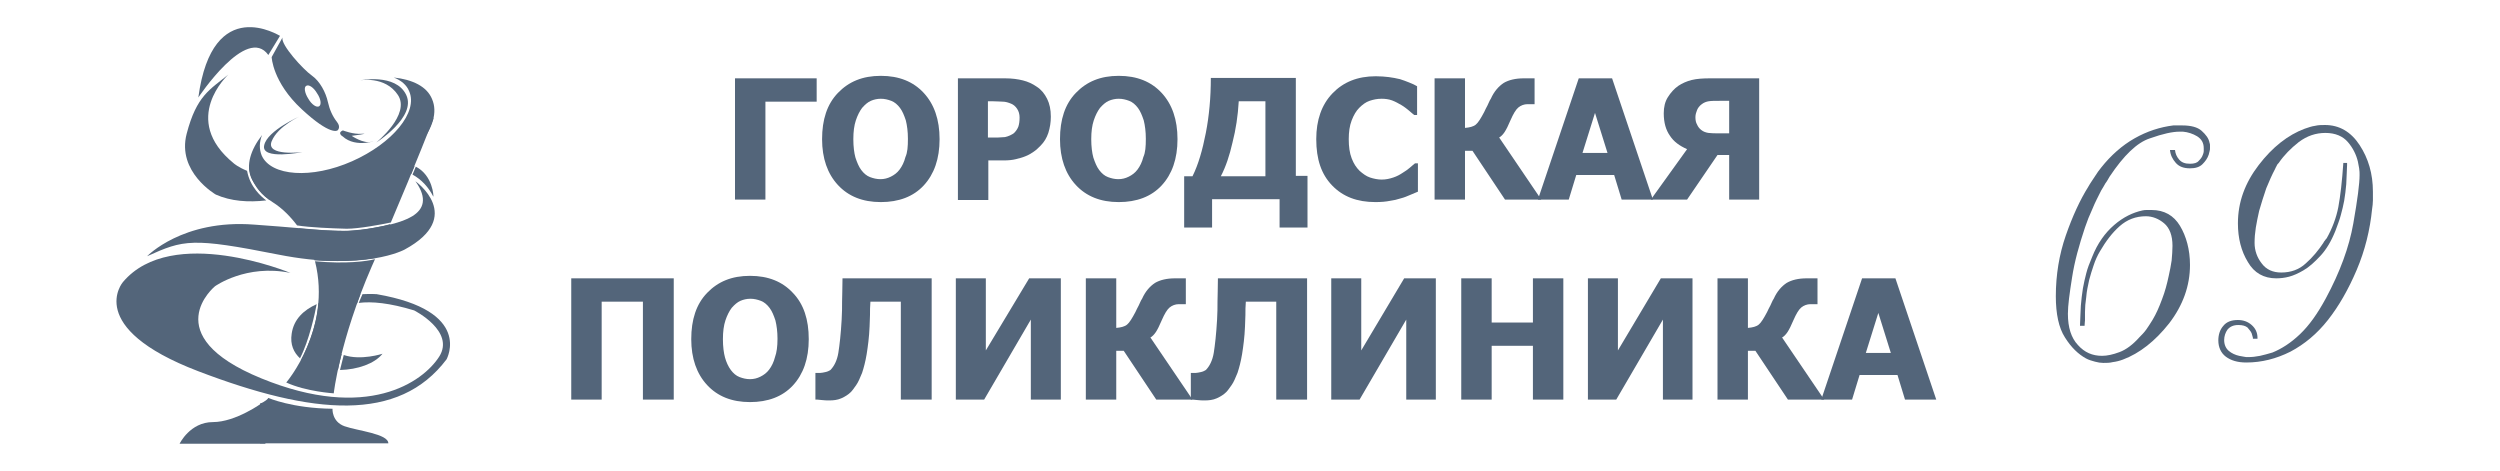 <?xml version="1.0" encoding="utf-8"?>
<!-- Generator: Adobe Illustrator 19.2.0, SVG Export Plug-In . SVG Version: 6.00 Build 0)  -->
<svg version="1.1" id="Слой_1" xmlns="http://www.w3.org/2000/svg" xmlns:xlink="http://www.w3.org/1999/xlink" x="0px" y="0px"
	 viewBox="0 0 600 113" style="enable-background:new 0 0 600 113;" xml:space="preserve">
	 <style type="text/css">
	 	.st0{fill:#53657a;}
	 </style>
<title>Городская поликлиника 69</title>
<path class="st0" d="M59.3,41c-2.2-0.9-3.2-1.8-3.2-1.8c-13-10.6-1.3-21.3-1.3-21.3c-4.4,3.6-7.6,5-10,14.2c-2.4,9.2,7,14.6,7,14.6
	c3.6,1.6,7.8,1.9,12.1,1.4C62.7,47.2,60,44.9,59.3,41z"/>
<path class="st0" d="M87.2,41.5c-4.7,0.2-14.4,1.9-14.4,1.9c-5.8,0-10.1-1.1-12.8-2.2c0.7,2.7,2.3,5.1,4.6,6.7c10.2-1.2,20.9-6.2,27-5.7l3.6,0.3
	C94.3,42.1,92.7,41.3,87.2,41.5z"/>
<path class="st0" d="M99.5,39.9c-2.1-1-5.1-1.1-9.5,0.5c0,0,4.5-0.8,8.7,1.4L99.5,39.9z"/>
<path class="st0" d="M99.8,40L99,41.9c2.2,1.2,3.9,3.1,5,5.3C104.1,47.2,103.9,42.1,99.8,40z"/>
<path class="st0" d="M94.5,18.6c1.8,0.7,3.1,1.8,3.7,3.3c2.2,5-4,12.5-13.7,16.8S65,42.3,62.8,37.3c-0.6-1.5-0.6-3.2,0.1-4.9
	c-2.8,3.6-3.9,7.3-2.6,10.3c2.7,6.2,14.6,7,26.6,1.8s19.5-14.5,16.8-20.7C102.5,20.8,99.1,19.1,94.5,18.6z"/>
<path class="st0" d="M90.2,61.9c1.2-2.7,2.4-5.5,3.5-8.1c-5.1,1.4-10.5,1.6-10.5,1.6c-3.8,0-7.6-0.2-11.5-0.6c1,1.4,1.9,2.8,2.7,4.3
	c0.4,1.1,0.8,2.2,1.1,3.4C77.4,62.6,83.7,63,90.2,61.9z"/>
<path class="st0" d="M83.2,54.9c2.9,0,8.2-1,10.6-1.5c5.8-13.6,10.3-25.1,10.3-25.1l-9.5,8.4l-9.3,6.2l-14.9,2.4l-10.6-5.1c0,0,0.1,4.9,5.6,8.3
	c2.4,1.5,4.4,3.6,5.9,5.6C74.5,54.6,79.5,54.8,83.2,54.9z"/>
<path class="st0" d="M75.6,62.7c4.1,16.3-6.9,29.1-6.9,29.1c4.8,2.2,11.4,2.6,11.4,2.6s1.4-12.7,9.1-30.4l0.8-1.8C88.1,62.7,83,63.4,75.6,62.7z"
	/>
<path class="st0" d="M76.4,72.8C76.1,78.7,73,85,72.3,86.3c2.2,1.8,5.5,2.6,8.8,2.5c0.2-1.1,0.7-3.1,0.9-3.8c-2.2-0.9-4-2.8-4.4-6.6
	c0,0,1.1-4.7,8.1-5.6c0.2-0.6,0.5-1.5,0.8-2.2C83.7,70.8,79.8,71.3,76.4,72.8z"/>
<path class="st0" d="M91.8,84.9c0,0-5.2,1.7-9.3,0.3l-0.9,3.6C85.8,88.7,89.9,87.3,91.8,84.9z"/>
<path class="st0" d="M72,86c2.2-4.3,3.6-10.8,4-13c-3.1,1.4-5.5,3.6-6,7.1C69.6,82.7,70.5,84.6,72,86z"/>
<path class="st0" d="M90.4,70.6c0,0-1.3-0.1-3.4,0c-0.2,0.5-0.6,1.3-0.9,2.1c3.1-0.4,7.4,0,13.3,1.8c0,0,9.9,5,6,11.1s-17.3,15.6-42.7,5.2
	S51.6,68.7,51.6,68.7s7.5-5.4,18.1-3.2c0,0-28.4-11.8-40.2,2.2c0,0-9.4,10.9,18.1,21.4s48.1,12.4,59.6-2.9
	C107.2,86.1,113.6,74.6,90.4,70.6z"/>
<path class="st0" d="M64.4,95.5c0,0,5.7,2.5,15.4,2.6c0,0-0.2,3.1,2.9,4.2c3.1,1.1,10.5,1.8,10.5,4.1H62.4v-9.6C62.4,97,64.1,96.1,64.4,95.5z"/>
<path class="st0" d="M86.3,19.3c0,0,8.7-1.8,11.2,3.5s-7.2,11.4-7.2,11.4s8.3-6.7,5.2-11.4S86.3,19.3,86.3,19.3z"/>
<path class="st0" d="M72.2,27.8c0,0-8.1,3.5-8.8,7.1c-0.8,3.6,9.2,1.6,9.2,1.6s-8.9,1.1-7.4-2.6S72.2,27.8,72.2,27.8z"/>
<path class="st0" d="M99.7,43.5c0,0,12,8.5-2.6,16.4c0,0-9.6,5.3-30.3,1.2s-22.7-3.6-31.5,0.4c0,0,8.5-8.9,25.6-7.6c17.1,1.2,20.7,2.2,27.6,1
	C95.4,53.7,105.7,51.9,99.7,43.5z"/>
<path class="st0" d="M80.9,29.3c-1.1-1.4-1.8-3-2.2-4.8c-0.5-2.3-1.9-5-3.9-6.4s-7.5-7.4-7-9.1l-2.6,4.7c0,0,0.2,6,7.2,12.5s8.6,5.1,8.6,5.1
	S81.9,30.6,80.9,29.3z M76.6,25.5c-0.6,0.4-1.8-0.4-2.6-1.8c-0.9-1.4-1.1-2.8-0.5-3.1c0.6-0.4,1.8,0.4,2.6,1.8
	C77,23.7,77.2,25.1,76.6,25.5z"/>
<path class="st0" d="M82.3,31.3c0,0,2.5,1,4.6,0.8c2.1-0.1-2.5,0.5-2.5,0.5s2.9,2,4.8,1.4s-3.7,1.8-7-1.3C82.3,32.8,80.8,31.9,82.3,31.3z"/>
<path class="st0" d="M62.9,96.7c0,0-6.3,4.6-11.8,4.6s-8,5.2-8,5.2h20.6L62.9,96.7z"/>
<path class="st0" d="M47.6,23.4c0,0,11.6-17.5,16.8-10.2l2.8-4.6C67.2,8.7,51-1.8,47.6,23.4z"/>
<g>
	<path class="st0" d="M196,24.4h-12.3v23.5h-7.3V18.8H196V24.4z"/>
	<path class="st0" d="M225.5,33.4c0,4.7-1.3,8.4-3.8,11.1c-2.5,2.7-6,4-10.3,4c-4.4,0-7.8-1.4-10.3-4.1c-2.5-2.7-3.8-6.4-3.8-11
		c0-4.7,1.2-8.4,3.8-11.1s5.9-4.1,10.3-4.1c4.4,0,7.8,1.4,10.3,4.1C224.2,25,225.5,28.7,225.5,33.4z M217.9,33.3
		c0-1.7-0.2-3.2-0.5-4.4c-0.4-1.2-0.8-2.2-1.4-3c-0.6-0.8-1.3-1.4-2.1-1.7c-0.8-0.3-1.6-0.5-2.5-0.5c-0.9,0-1.7,0.2-2.4,0.5
		c-0.7,0.3-1.4,0.9-2.1,1.7c-0.6,0.8-1.1,1.8-1.5,3s-0.6,2.7-0.6,4.5c0,1.8,0.2,3.3,0.5,4.4c0.4,1.2,0.8,2.2,1.4,3
		c0.6,0.8,1.3,1.4,2.1,1.7c0.8,0.3,1.6,0.5,2.5,0.5c0.9,0,1.7-0.2,2.5-0.6c0.8-0.4,1.5-0.9,2.1-1.7c0.6-0.8,1.1-1.8,1.4-3
		C217.8,36.6,217.9,35.2,217.9,33.3z"/>
	<path class="st0" d="M252.2,28c0,1.4-0.2,2.6-0.6,3.9c-0.4,1.2-1,2.2-1.9,3.1c-0.5,0.5-1,1-1.6,1.4c-0.6,0.4-1.2,0.8-2,1.1
		c-0.7,0.3-1.5,0.5-2.3,0.7c-0.8,0.2-1.8,0.3-2.8,0.3h-3.8v9.5h-7.3V18.8h11.3c1.7,0,3.1,0.2,4.3,0.5c1.2,0.3,2.3,0.8,3.3,1.5
		c1.1,0.7,1.9,1.7,2.5,2.9C251.9,24.9,252.2,26.3,252.2,28z M244.7,28.2c0-0.8-0.2-1.5-0.6-2.1c-0.4-0.6-0.9-1-1.4-1.2
		c-0.7-0.3-1.4-0.5-2-0.5c-0.6,0-1.5-0.1-2.6-0.1h-1V33h0.5c0.7,0,1.3,0,2,0c0.6,0,1.1-0.1,1.6-0.1c0.4-0.1,0.8-0.2,1.2-0.4
		c0.4-0.2,0.8-0.4,1-0.6c0.5-0.5,0.8-1,1-1.5C244.6,29.8,244.7,29.1,244.7,28.2z"/>
	<path class="st0" d="M282.6,33.4c0,4.7-1.3,8.4-3.8,11.1c-2.5,2.7-6,4-10.3,4c-4.4,0-7.8-1.4-10.3-4.1c-2.5-2.7-3.8-6.4-3.8-11
		c0-4.7,1.2-8.4,3.8-11.1s5.9-4.1,10.3-4.1c4.4,0,7.8,1.4,10.3,4.1C281.3,25,282.6,28.7,282.6,33.4z M275,33.3
		c0-1.7-0.2-3.2-0.5-4.4c-0.4-1.2-0.8-2.2-1.4-3c-0.6-0.8-1.3-1.4-2.1-1.7c-0.8-0.3-1.6-0.5-2.5-0.5c-0.9,0-1.7,0.2-2.4,0.5
		c-0.7,0.3-1.4,0.9-2.1,1.7c-0.6,0.8-1.1,1.8-1.5,3s-0.6,2.7-0.6,4.5c0,1.8,0.2,3.3,0.5,4.4c0.4,1.2,0.8,2.2,1.4,3
		c0.6,0.8,1.3,1.4,2.1,1.7c0.8,0.3,1.6,0.5,2.5,0.5c0.9,0,1.7-0.2,2.5-0.6c0.8-0.4,1.5-0.9,2.1-1.7c0.6-0.8,1.1-1.8,1.4-3
		C274.9,36.6,275,35.2,275,33.3z"/>
	<path class="st0" d="M313.8,54.6h-6.7v-6.8h-16.2v6.8h-6.7V42.3h2c1.4-2.8,2.4-6.3,3.2-10.4c0.8-4.1,1.2-8.5,1.2-13.2H311v23.5h2.8V54.6z
		 M303.7,42.3v-18h-6.4c-0.2,3.5-0.7,6.8-1.5,9.9c-0.7,3.1-1.6,5.8-2.8,8.1H303.7z"/>
	<path class="st0" d="M330.1,48.5c-4.4,0-7.8-1.3-10.4-4s-3.8-6.3-3.8-11.1c0-4.6,1.3-8.3,3.9-11c2.6-2.7,6-4.1,10.4-4.1c1.2,0,2.2,0.1,3.1,0.2
		c0.9,0.1,1.8,0.3,2.7,0.5c0.7,0.2,1.4,0.5,2.2,0.8c0.8,0.3,1.4,0.6,1.9,0.9v6.9h-0.7c-0.4-0.3-0.8-0.7-1.3-1.1
		c-0.5-0.4-1.1-0.9-1.8-1.3c-0.7-0.4-1.4-0.8-2.2-1.1s-1.7-0.4-2.5-0.4c-1.1,0-2,0.2-2.9,0.5s-1.7,0.9-2.5,1.7
		c-0.7,0.7-1.3,1.7-1.8,3c-0.5,1.3-0.7,2.8-0.7,4.5c0,1.8,0.2,3.3,0.7,4.6s1.1,2.2,1.9,3c0.8,0.7,1.6,1.3,2.5,1.6
		c0.9,0.3,1.9,0.5,2.8,0.5c1,0,1.9-0.2,2.8-0.5c0.9-0.3,1.6-0.7,2.2-1.1c0.7-0.4,1.2-0.8,1.7-1.2c0.5-0.4,0.9-0.8,1.3-1.1h0.7V46
		c-0.5,0.2-1.2,0.5-1.9,0.8c-0.7,0.3-1.4,0.6-2.2,0.8c-0.9,0.3-1.8,0.5-2.6,0.6C332.6,48.4,331.5,48.5,330.1,48.5z"/>
	<path class="st0" d="M369.9,47.9h-8.7l-7.8-11.7h-1.8v11.7h-7.3V18.8h7.3v11.9c1.1-0.1,2-0.3,2.6-0.8c0.6-0.5,1.2-1.5,2-3
		c0.2-0.5,0.5-1,0.8-1.6s0.5-1.2,0.8-1.6c0.8-1.8,1.9-3,3.1-3.8c1.2-0.7,2.8-1.1,4.8-1.1c0.7,0,1.2,0,1.6,0s0.8,0,1,0V25h-1.7
		c-0.8,0-1.6,0.3-2.2,0.8c-0.6,0.5-1.2,1.5-1.9,3.1c-0.5,1.2-1,2.2-1.4,2.8c-0.4,0.6-0.9,1.1-1.3,1.3L369.9,47.9z"/>
	<path class="st0" d="M369.1,47.9l9.8-29.1h8l9.8,29.1h-7.5l-1.8-5.9h-9.1l-1.8,5.9H369.1z M385.8,36.7l-3-9.6l-3,9.6H385.8z"/>
	<path class="st0" d="M422.3,47.9H415V37.2h-2.8l-7.3,10.7h-8.7l8.7-12.1c-1.8-0.8-3.2-1.8-4.1-3.2c-1-1.4-1.5-3.2-1.5-5.4c0-1.5,0.3-2.8,1-3.9
		c0.7-1.1,1.5-2,2.5-2.7c0.9-0.6,2-1.1,3.2-1.4s2.7-0.4,4.4-0.4h11.8V47.9z M415,32v-7.8h-2.3c-1.1,0-2,0-2.6,0.1
		c-0.6,0.1-1.2,0.3-1.8,0.8c-0.4,0.3-0.8,0.8-1,1.3s-0.4,1.1-0.4,1.7c0,0.7,0.1,1.3,0.4,1.8c0.2,0.5,0.6,1,1,1.3
		c0.5,0.4,1.1,0.6,1.7,0.7c0.7,0.1,1.6,0.1,2.6,0.1H415z"/>
	<path class="st0" d="M161.6,95.9h-7.3V72.4h-9.9v23.5h-7.3V66.8h24.6V95.9z"/>
	<path class="st0" d="M194.1,81.4c0,4.7-1.3,8.4-3.8,11.1c-2.5,2.7-6,4-10.3,4c-4.4,0-7.8-1.4-10.3-4.1s-3.8-6.4-3.8-11c0-4.7,1.2-8.4,3.8-11.1
		s5.9-4.1,10.3-4.1c4.4,0,7.8,1.4,10.3,4.1C192.9,73,194.1,76.7,194.1,81.4z M186.6,81.3c0-1.7-0.2-3.2-0.5-4.4
		c-0.4-1.2-0.8-2.2-1.4-3c-0.6-0.8-1.3-1.4-2.1-1.7c-0.8-0.3-1.6-0.5-2.5-0.5c-0.9,0-1.7,0.2-2.4,0.5c-0.7,0.3-1.4,0.9-2.1,1.7
		c-0.6,0.8-1.1,1.8-1.5,3s-0.6,2.7-0.6,4.5c0,1.8,0.2,3.3,0.5,4.4s0.8,2.2,1.4,3c0.6,0.8,1.3,1.4,2.1,1.7c0.8,0.3,1.6,0.5,2.5,0.5
		c0.9,0,1.7-0.2,2.5-0.6c0.8-0.4,1.5-0.9,2.1-1.7c0.6-0.8,1.1-1.8,1.4-3C186.4,84.6,186.6,83.2,186.6,81.3z"/>
	<path class="st0" d="M223.5,95.9h-7.3V72.4h-7.3c-0.1,1.1-0.1,2.2-0.1,3.2c0,1-0.1,1.9-0.1,2.8c-0.1,2.5-0.4,4.7-0.7,6.6
		c-0.3,1.8-0.7,3.3-1.1,4.5c-0.5,1.2-0.9,2.2-1.4,2.9s-0.9,1.3-1.3,1.7c-0.6,0.6-1.4,1.1-2.3,1.5s-1.9,0.5-2.8,0.5
		c-0.6,0-1.3,0-2-0.1c-0.7-0.1-1.2-0.1-1.4-0.1v-6.4h0.3c0.1,0,0.3,0,0.4,0c0.1,0,0.3,0,0.5,0c0.3,0,0.7-0.1,1.2-0.2
		s0.9-0.3,1.2-0.5c0.9-0.9,1.6-2.3,1.9-4.1c0.3-1.9,0.6-4.5,0.8-8c0.1-1.6,0.1-3,0.1-4.3s0.1-3.1,0.1-5.6h21.4V95.9z"/>
	<path class="st0" d="M254.6,95.9h-7.2V76.7l-11.2,19.2h-6.8V66.8h7.2v17.3L247,66.8h7.6V95.9z"/>
	<path class="st0" d="M286.2,95.9h-8.7l-7.8-11.7h-1.8v11.7h-7.3V66.8h7.3v11.9c1.1-0.1,2-0.3,2.6-0.8s1.2-1.5,2-3c0.2-0.5,0.5-1,0.8-1.6
		s0.5-1.2,0.8-1.6c0.8-1.8,1.9-3,3.1-3.8c1.2-0.7,2.8-1.1,4.8-1.1c0.7,0,1.2,0,1.6,0s0.8,0,1,0V73h-1.7c-0.8,0-1.6,0.3-2.2,0.8
		c-0.6,0.5-1.2,1.5-1.9,3.1c-0.5,1.2-1,2.2-1.4,2.8s-0.9,1.1-1.3,1.3L286.2,95.9z"/>
	<path class="st0" d="M313.6,95.9h-7.3V72.4h-7.3c-0.1,1.1-0.1,2.2-0.1,3.2c0,1-0.1,1.9-0.1,2.8c-0.1,2.5-0.4,4.7-0.7,6.6
		c-0.3,1.8-0.7,3.3-1.1,4.5c-0.5,1.2-0.9,2.2-1.4,2.9s-0.9,1.3-1.3,1.7c-0.6,0.6-1.4,1.1-2.3,1.5s-1.9,0.5-2.8,0.5
		c-0.6,0-1.3,0-2-0.1c-0.7-0.1-1.2-0.1-1.4-0.1v-6.4h0.3c0.1,0,0.3,0,0.4,0c0.1,0,0.3,0,0.5,0c0.3,0,0.7-0.1,1.2-0.2
		s0.9-0.3,1.2-0.5c0.9-0.9,1.6-2.3,1.9-4.1c0.3-1.9,0.6-4.5,0.8-8c0.1-1.6,0.1-3,0.1-4.3s0.1-3.1,0.1-5.6h21.4V95.9z"/>
	<path class="st0" d="M344.7,95.9h-7.2V76.7l-11.2,19.2h-6.8V66.8h7.2v17.3l10.3-17.3h7.6V95.9z"/>
	<path class="st0" d="M375.2,95.9h-7.3V83h-9.9v12.9h-7.3V66.8h7.3v10.6h9.9V66.8h7.3V95.9z"/>
	<path class="st0" d="M406.3,95.9h-7.2V76.7l-11.2,19.2h-6.8V66.8h7.2v17.3l10.3-17.3h7.6V95.9z"/>
	<path class="st0" d="M437.8,95.9h-8.7l-7.8-11.7h-1.8v11.7h-7.3V66.8h7.3v11.9c1.1-0.1,2-0.3,2.6-0.8s1.2-1.5,2-3c0.2-0.5,0.5-1,0.8-1.6
		s0.5-1.2,0.8-1.6c0.8-1.8,1.9-3,3.1-3.8c1.2-0.7,2.8-1.1,4.8-1.1c0.7,0,1.2,0,1.6,0s0.8,0,1,0V73h-1.7c-0.8,0-1.6,0.3-2.2,0.8
		c-0.6,0.5-1.2,1.5-1.9,3.1c-0.5,1.2-1,2.2-1.4,2.8s-0.9,1.1-1.3,1.3L437.8,95.9z"/>
	<path class="st0" d="M437.1,95.9l9.8-29.1h8l9.8,29.1h-7.5l-1.8-5.9h-9.1l-1.8,5.9H437.1z M453.8,84.7l-3-9.6l-3,9.6H453.8z"/>
</g>
<g>
	<path class="st0" d="M499.2,78.1c0.1-1.7,0.1-3.3,0.2-4.7c0.1-1.4,0.3-2.9,0.5-4.2c0.2-1.2,0.5-2.4,0.8-3.6c0.3-1.2,0.8-2.5,1.4-3.9
		c1.3-3.3,3.1-5.8,5.3-7.7c2.2-1.9,4.5-3,6.8-3.5c0.4-0.1,0.7-0.1,1.1-0.1c0.3,0,0.7,0,1.1,0c3,0,5.3,1.3,6.8,3.8s2.4,5.7,2.4,9.4
		c0,5-1.7,9.7-5,14c-3.4,4.3-7.1,7.2-11.1,8.7c-0.8,0.3-1.6,0.5-2.4,0.6c-0.8,0.2-1.5,0.2-2.3,0.2c-0.6,0-1.3-0.1-2-0.3
		c-0.7-0.2-1.5-0.4-2.2-0.8c-1.8-1-3.5-2.6-5-5c-1.5-2.3-2.2-5.7-2.2-9.9c0-5.1,0.8-10,2.4-14.6c1.6-4.6,3.4-8.5,5.4-11.7
		c0.5-0.9,1.1-1.7,1.6-2.5c0.5-0.8,1-1.5,1.5-2.1c2.3-2.9,5-5.3,8-7c3-1.7,6.1-2.7,9.3-3.1c0.3,0,0.7,0,1,0c0.4,0,0.7,0,1.1,0
		c2.1,0,3.7,0.4,4.7,1.3c1,0.9,1.7,1.8,1.9,2.9c0.1,0.2,0.1,0.4,0.1,0.6c0,0.2,0,0.4,0,0.6c0,0.3,0,0.5-0.1,0.8
		c-0.1,0.3-0.1,0.5-0.2,0.8c-0.3,0.9-0.8,1.6-1.5,2.3c-0.7,0.7-1.7,1-3,1c-1.5,0-2.6-0.4-3.4-1.3s-1.3-1.9-1.4-3.1h1.2
		c0.1,0.9,0.4,1.6,1,2.3c0.6,0.7,1.4,1,2.6,1c1,0,1.7-0.2,2.1-0.7c0.5-0.5,0.8-0.9,1-1.5c0.1-0.3,0.2-0.5,0.2-0.8c0-0.2,0-0.5,0-0.7
		c0-1.3-0.5-2.2-1.6-2.9c-1-0.6-2.2-1-3.4-1.1c-0.2,0-0.3,0-0.4,0c-0.1,0-0.3,0-0.4,0c-1.7,0-4,0.5-7.1,1.6c-3.1,1-6.3,4.1-9.7,9.2
		c-0.3,0.5-0.6,1.1-1,1.6c-0.3,0.5-0.6,1.1-1,1.7c-0.7,1.4-1.5,2.9-2.1,4.4c-0.7,1.5-1.3,3-1.8,4.5c-1.4,4.2-2.5,8.1-3.1,12
		c-0.6,3.8-1,6.7-1,8.7c0,3.3,0.8,5.8,2.4,7.5c1.6,1.8,3.5,2.6,5.8,2.6c1.2,0,2.6-0.3,4.2-0.9c1.6-0.6,3.2-1.8,4.8-3.6
		c0.5-0.5,1.1-1.1,1.6-1.8c0.5-0.7,1-1.5,1.5-2.3c0.9-1.5,1.6-3.1,2.3-5c0.7-1.8,1.2-3.7,1.6-5.6c0.3-1.2,0.5-2.5,0.7-3.7
		c0.1-1.2,0.2-2.4,0.2-3.5c0-2.5-0.7-4.3-2-5.4c-1.3-1.1-2.8-1.7-4.4-1.7c-2.4,0-4.5,0.8-6.3,2.4c-1.8,1.6-3.3,3.6-4.7,6
		c-0.6,1-1.1,2.1-1.5,3.3c-0.4,1.2-0.8,2.4-1.1,3.6c-0.3,1.4-0.6,2.7-0.7,4.1c-0.2,1.3-0.3,2.5-0.3,3.6c0,0.2,0,0.3,0,0.5
		c0,0.2,0,0.3,0,0.5v0.1c0,0.3,0,0.6,0,0.9c0,0.3-0.1,0.7-0.1,1.3H499.2z"/>
	<path class="st0" d="M563.3,39c0,0.1,0,0.2,0,0.3c0,0.1,0,0.2,0,0.3c-0.1,1.7-0.1,3.2-0.2,4.6c-0.1,1.4-0.3,2.7-0.5,4c-0.2,1.1-0.5,2.3-0.8,3.4
		c-0.3,1.2-0.8,2.4-1.3,3.8c-1,2.5-2.2,4.5-3.6,6c-1.4,1.5-2.7,2.7-4.1,3.5c-1.2,0.7-2.3,1.2-3.4,1.5c-1.1,0.3-2.2,0.4-3.1,0.4
		c-3,0-5.3-1.3-6.8-3.9c-1.6-2.6-2.4-5.7-2.4-9.3c0-5.1,1.7-9.7,5-14c3.3-4.3,7-7.2,11-8.7c0.9-0.3,1.7-0.6,2.5-0.7
		c0.8-0.2,1.6-0.2,2.4-0.2c3.4,0,6.2,1.6,8.3,4.8c2.1,3.2,3.2,6.9,3.2,11.2c0,0.7,0,1.4,0,2.1c0,0.7-0.1,1.4-0.2,2.1
		c-0.5,5-1.7,9.9-3.7,14.6s-4.3,8.7-6.9,12c-2.6,3.3-5.6,5.8-9,7.6c-3.4,1.7-6.9,2.6-10.6,2.6c-2.1,0-3.7-0.5-4.9-1.4
		s-1.8-2.3-1.8-3.9c0-1.4,0.4-2.6,1.2-3.5c0.8-1,2-1.4,3.5-1.4c1.3,0,2.4,0.4,3.3,1.2c0.9,0.8,1.4,1.8,1.4,3.1v0.1v0.1h-1.1
		c0-0.2,0-0.4-0.1-0.6c-0.1-0.2-0.1-0.5-0.2-0.7c-0.2-0.5-0.6-0.9-1-1.4c-0.5-0.4-1.2-0.6-2.2-0.6c-1.2,0-2,0.4-2.6,1.1
		c-0.5,0.7-0.8,1.6-0.8,2.5c0,1.1,0.4,2,1.1,2.6c0.7,0.6,1.6,1,2.5,1.2c0.4,0.1,0.7,0.1,1.1,0.2c0.4,0.1,0.7,0.1,1,0.1
		c1,0,1.9-0.1,2.9-0.3c1-0.2,1.9-0.5,3-0.8c2.2-0.9,4.4-2.3,6.6-4.4c2.2-2.1,4.2-4.9,6.2-8.6c3.4-6.3,5.6-12.3,6.6-18
		c1-5.7,1.5-9.5,1.5-11.6c0-0.5,0-1-0.1-1.6c-0.1-0.6-0.2-1.1-0.3-1.6c-0.4-1.7-1.2-3.3-2.4-4.7c-1.2-1.4-3-2.2-5.4-2.2
		c-2.3,0-4.4,0.7-6.4,2.2c-1.9,1.5-3.5,3.1-4.8,5c-0.2,0.2-0.4,0.4-0.5,0.7c-0.1,0.2-0.3,0.5-0.4,0.8c-0.7,1.3-1.4,2.9-2.1,4.6
		c-0.6,1.8-1.2,3.6-1.7,5.4c-0.3,1.4-0.6,2.7-0.8,4c-0.2,1.3-0.3,2.5-0.3,3.7c0,1.8,0.6,3.5,1.7,4.9c1.1,1.5,2.7,2.2,4.7,2.2
		c2.3,0,4.3-0.7,5.9-2.2c1.6-1.4,3-3.1,4.2-4.9c0.1-0.2,0.2-0.4,0.4-0.6c0.1-0.2,0.3-0.4,0.4-0.5c1.3-2.3,2.3-4.9,2.8-7.5
		c0.5-2.7,0.9-6.2,1.2-10.6H563.3z"/>
</g>
<g>
</g>
<g>
</g>
</svg>
